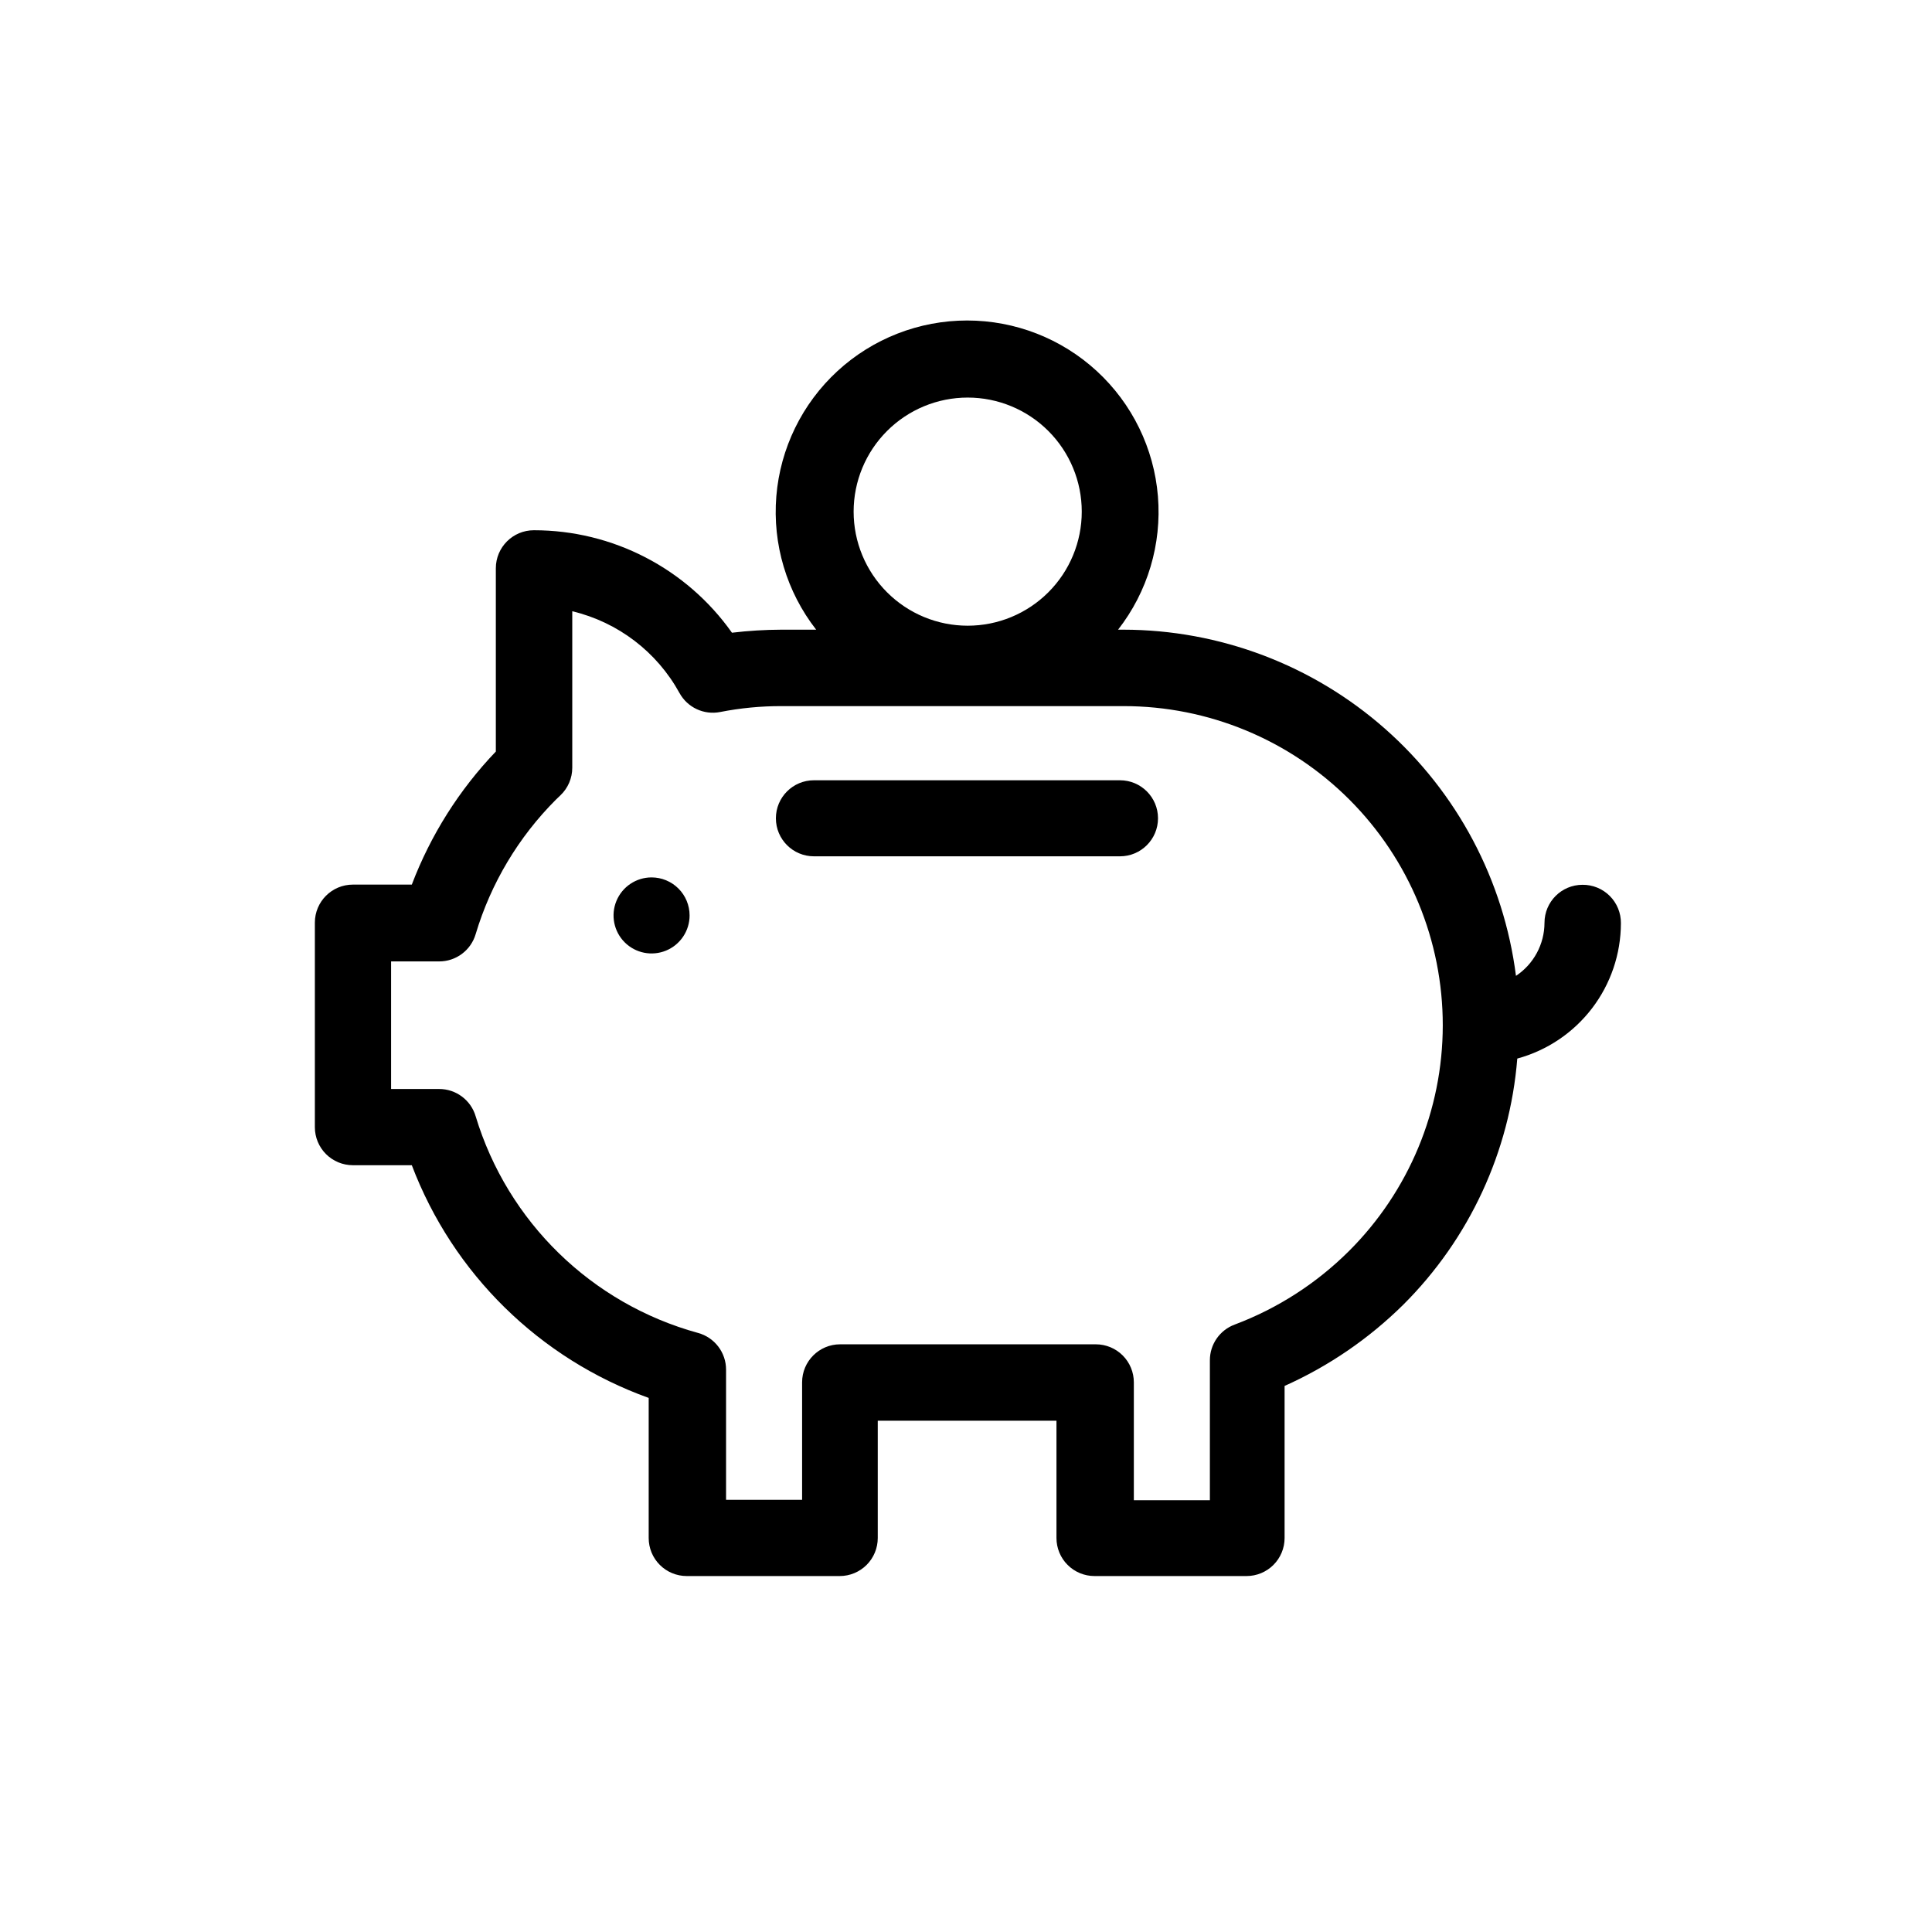 <?xml version="1.0" encoding="UTF-8"?>
<!-- Uploaded to: ICON Repo, www.iconrepo.com, Generator: ICON Repo Mixer Tools -->
<svg fill="#000000" width="800px" height="800px" version="1.1" viewBox="144 144 512 512" xmlns="http://www.w3.org/2000/svg">
 <g>
  <path d="m563.38 378.48c-5.562 0-10.074 4.512-10.074 10.078-0.016 5.652-2.852 10.926-7.559 14.055-3.223-25.324-15.562-48.609-34.711-65.496-19.148-16.887-43.793-26.219-69.324-26.246h-1.41c7.832-10.043 11.602-22.664 10.559-35.359-1.043-12.691-6.82-24.531-16.188-33.16-9.367-8.629-21.637-13.418-34.375-13.418s-25.008 4.789-34.375 13.418c-9.367 8.629-15.145 20.469-16.188 33.16-1.043 12.695 2.727 25.316 10.559 35.359h-9.219c-4.379 0.016-8.75 0.285-13.098 0.805-12.051-17.043-31.625-27.168-52.496-27.156-5.566 0-10.078 4.512-10.078 10.078v48.566c-9.707 10.148-17.281 22.141-22.27 35.266h-15.617c-5.566 0-10.074 4.512-10.074 10.078v54.211c0 2.672 1.059 5.234 2.949 7.125 1.891 1.887 4.453 2.949 7.125 2.949h15.617c10.91 28.742 33.848 51.27 62.777 61.668v37.129c0 2.672 1.059 5.238 2.949 7.125 1.891 1.891 4.453 2.953 7.125 2.953h40.559c2.672 0 5.234-1.062 7.125-2.953 1.887-1.887 2.949-4.453 2.949-7.125v-31.086h47.359v31.086c0 2.672 1.062 5.238 2.949 7.125 1.891 1.891 4.453 2.953 7.125 2.953h40.305c2.672 0 5.238-1.062 7.125-2.953 1.891-1.887 2.953-4.453 2.953-7.125v-40.305c11.684-5.227 22.332-12.516 31.438-21.512 17.523-17.453 28.246-40.59 30.227-65.242 7.879-2.144 14.832-6.816 19.793-13.297 4.961-6.481 7.656-14.414 7.668-22.574 0.027-2.707-1.039-5.312-2.953-7.227s-4.519-2.981-7.227-2.953zm-162.93-129.12c8.016 0 15.703 3.184 21.375 8.855 5.668 5.668 8.852 13.355 8.852 21.375 0 8.016-3.184 15.703-8.852 21.371-5.672 5.672-13.359 8.855-21.375 8.855-8.02 0-15.707-3.184-21.375-8.855-5.672-5.668-8.855-13.355-8.855-21.371 0-8.02 3.184-15.707 8.855-21.375 5.668-5.672 13.355-8.855 21.375-8.855zm101.01 226.21c-8.586 8.547-18.891 15.176-30.227 19.445-3.973 1.461-6.606 5.242-6.602 9.473v37.082h-20.152v-31.238c0-2.672-1.062-5.234-2.949-7.125-1.891-1.891-4.453-2.949-7.125-2.949h-67.766c-5.562 0-10.074 4.512-10.074 10.074v31.137h-20.152v-34.461c0.02-4.574-3.043-8.586-7.457-9.773-28.184-7.746-50.422-29.41-58.895-57.383-1.258-4.32-5.227-7.277-9.723-7.258h-12.695v-33.805h12.695c4.496 0.023 8.465-2.938 9.723-7.254 4.031-13.449 11.336-25.688 21.262-35.621l1.211-1.16-0.004 0.004c2-1.906 3.129-4.547 3.125-7.305v-41.465c12.102 2.891 22.422 10.758 28.414 21.664 2.113 3.848 6.473 5.887 10.781 5.039 5.344-1.051 10.777-1.574 16.223-1.562h90.688c22.445-0.016 43.977 8.902 59.844 24.777 15.867 15.879 24.77 37.414 24.742 59.863-0.027 22.445-8.98 43.961-24.887 59.801z"/>
  <path d="m326.75 386.6c0 4.074-2.457 7.75-6.223 9.309-3.766 1.559-8.098 0.699-10.98-2.184-2.883-2.883-3.742-7.215-2.184-10.98 1.559-3.766 5.234-6.223 9.309-6.223 2.672 0 5.234 1.062 7.125 2.953s2.953 4.453 2.953 7.125z"/>
  <path d="m441.01 350.78h-81.312c-5.566 0-10.078 4.512-10.078 10.074 0 5.566 4.512 10.078 10.078 10.078h81.113c5.562 0 10.074-4.512 10.074-10.078 0-5.562-4.512-10.074-10.074-10.074z"/>
 </g>
</svg>